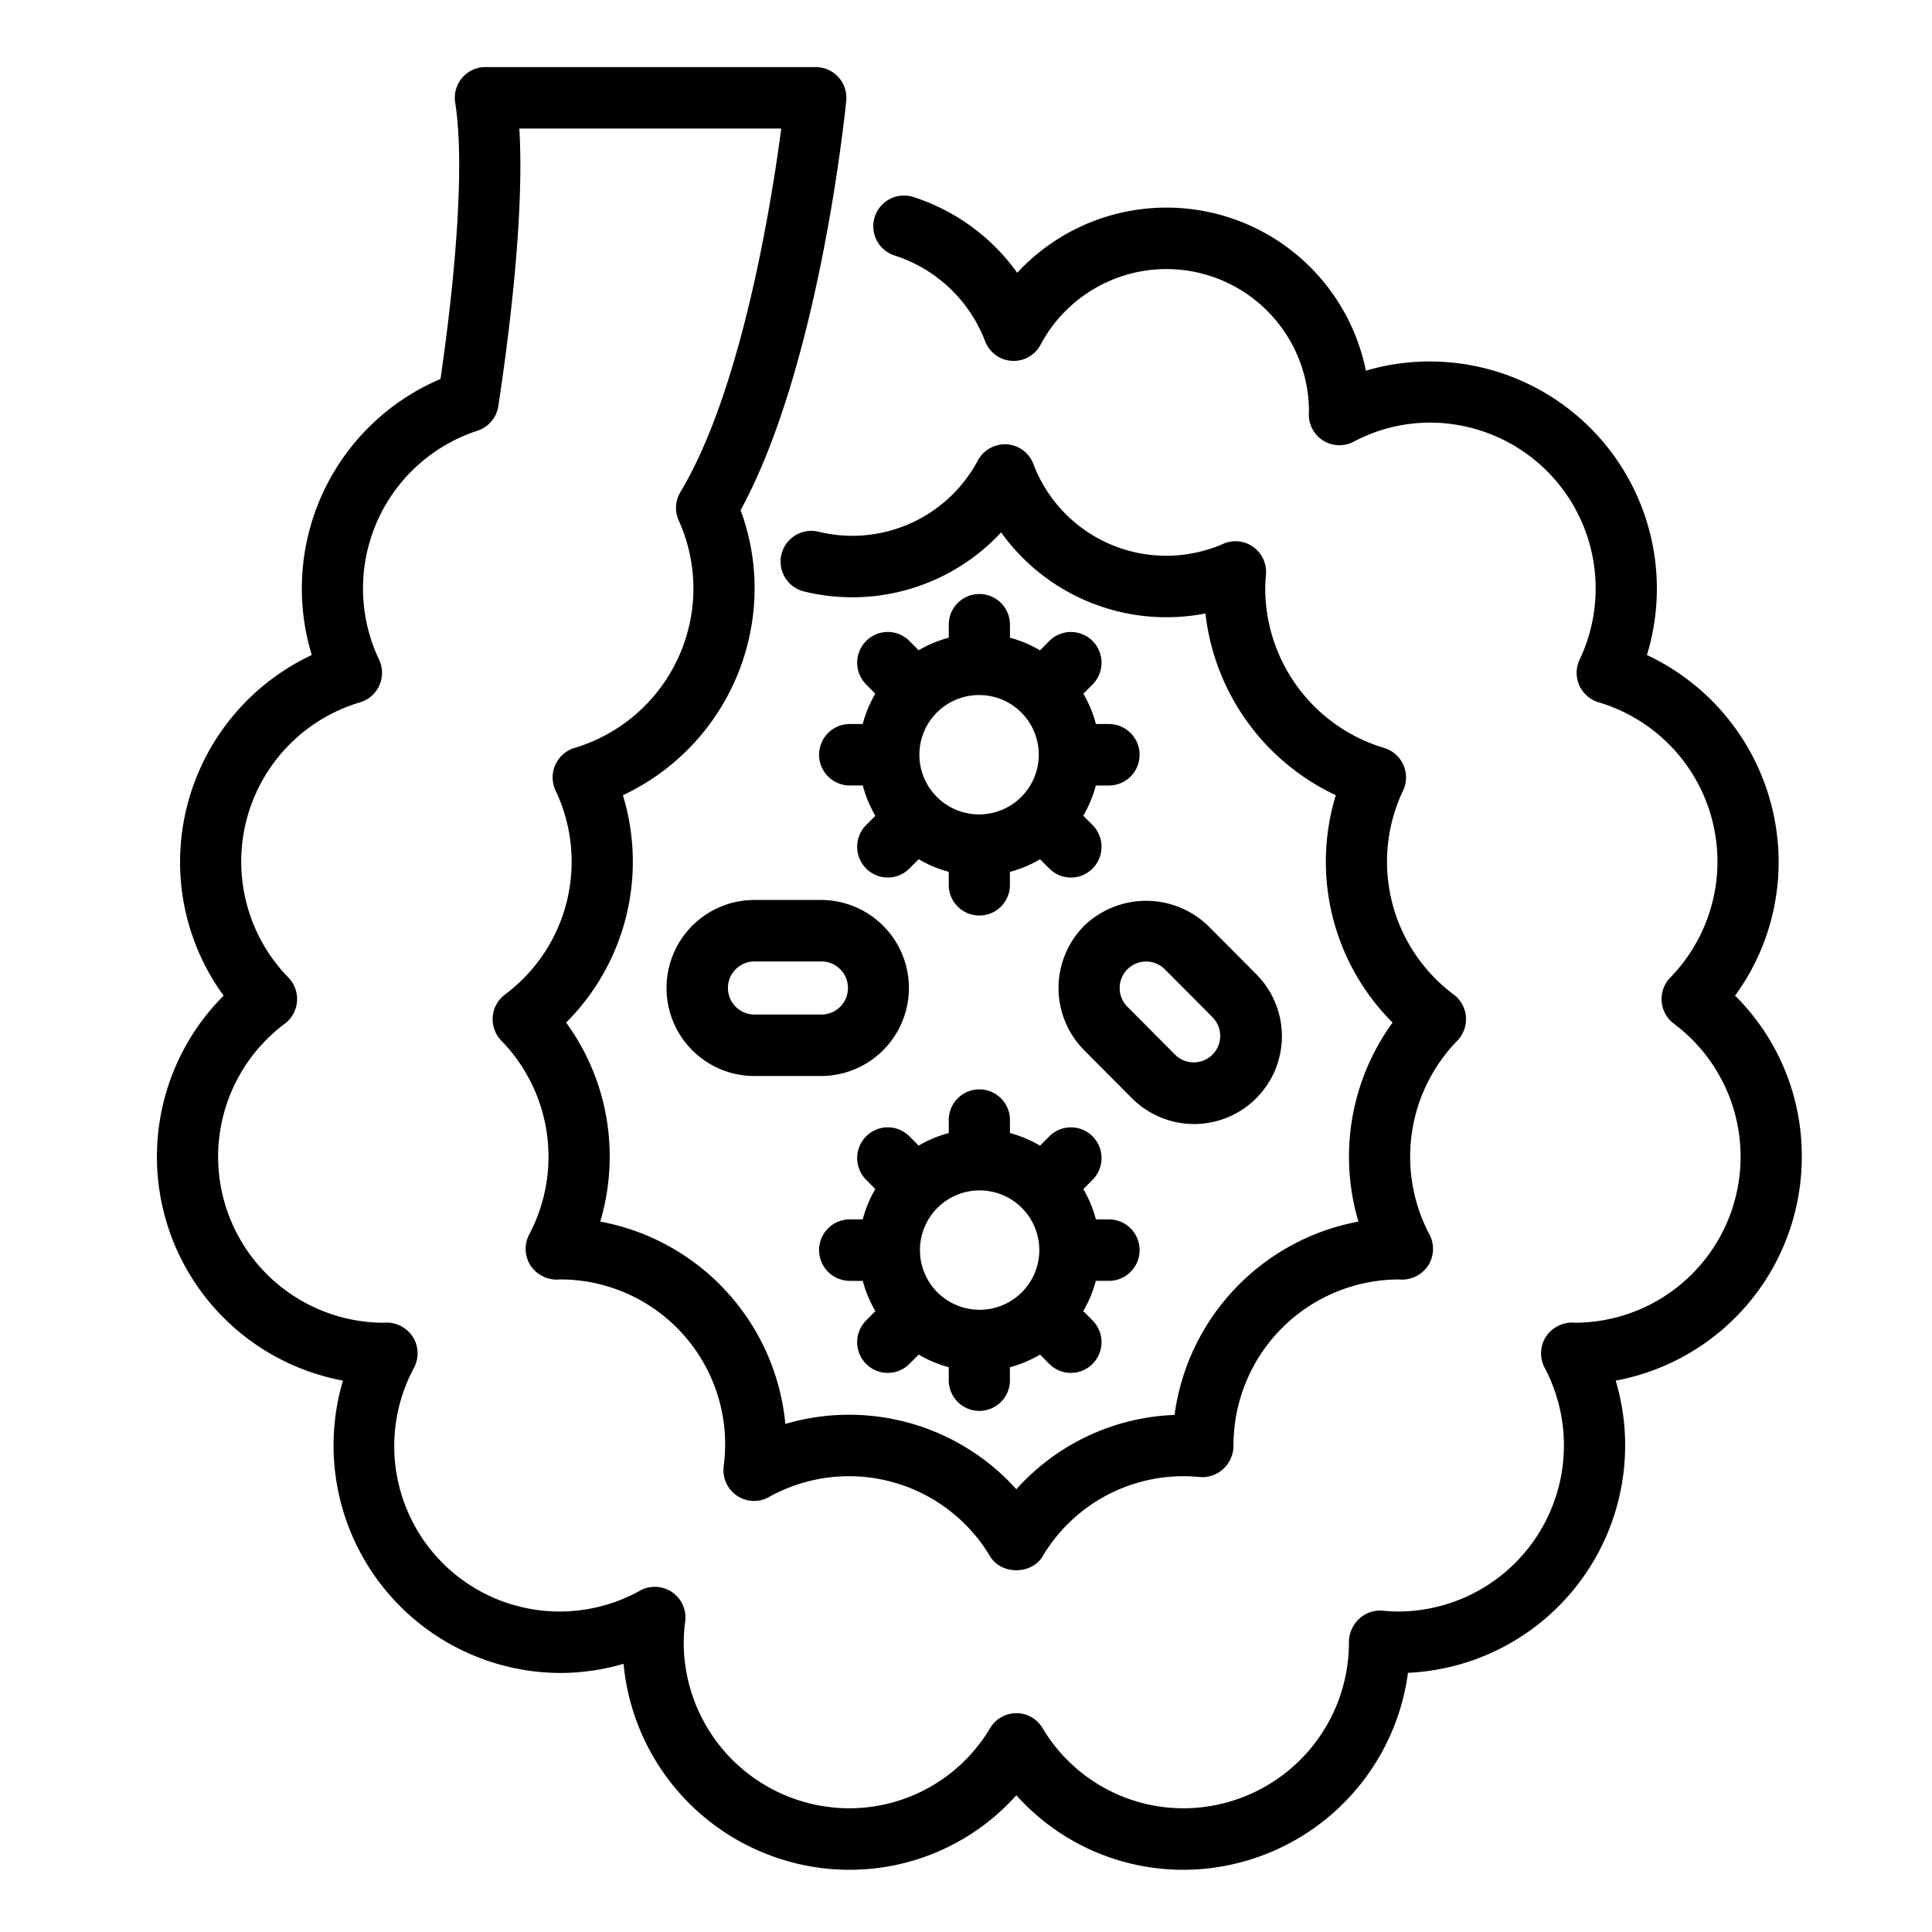 <svg xmlns="http://www.w3.org/2000/svg" width="400" height="400" viewBox="0 0 400 400"><defs><style>      .cls-1 {        fill-rule: evenodd;      }    </style></defs><path id="icon-gut-health" class="cls-1" d="M138,204.553a18.2,18.2,0,0,1,18.138-18.224h13.954a18.225,18.225,0,0,1,0,36.449H156.134A18.2,18.2,0,0,1,138,204.553Zm37.56,0a5.487,5.487,0,0,0-5.468-5.494H156.134a5.495,5.495,0,0,0,0,10.989h13.954A5.487,5.487,0,0,0,175.556,204.553Zm74.558-12.883,9.864,9.915a18.18,18.18,0,1,1-25.647,25.773l-9.866-9.916a18.286,18.286,0,0,1,0-25.772A18.494,18.494,0,0,1,250.114,191.67ZM231.82,204.553a5.475,5.475,0,0,0,1.6,3.889l9.864,9.915a5.482,5.482,0,0,0,7.734-7.772l-9.867-9.915A5.47,5.47,0,0,0,231.82,204.553ZM229.579,149.9a6.365,6.365,0,0,1,0,12.73h-2.7a25.077,25.077,0,0,1-2.6,6.257l1.923,1.933a6.385,6.385,0,0,1,0,9,6.31,6.31,0,0,1-8.957,0l-1.91-1.919a24.887,24.887,0,0,1-6.239,2.614v2.7a6.334,6.334,0,1,1-12.668,0V180.5a24.754,24.754,0,0,1-6.225-2.614l-1.922,1.932a6.316,6.316,0,0,1-8.959,0,6.39,6.39,0,0,1,0-9l1.911-1.922a25.148,25.148,0,0,1-2.6-6.268h-2.686a6.365,6.365,0,0,1,0-12.73h2.671a24.922,24.922,0,0,1,2.608-6.279l-1.9-1.911a6.385,6.385,0,0,1,0-9,6.308,6.308,0,0,1,8.956,0l1.914,1.923a24.807,24.807,0,0,1,6.236-2.6v-2.711a6.334,6.334,0,1,1,12.668,0v2.711a24.8,24.8,0,0,1,6.224,2.613l1.925-1.934a6.317,6.317,0,0,1,8.959,0,6.39,6.39,0,0,1,0,9l-1.91,1.918a25.067,25.067,0,0,1,2.6,6.269h2.684ZM202.764,143.9a12.357,12.357,0,1,0,12.3,12.357A12.342,12.342,0,0,0,202.764,143.9ZM175.947,265.184a6.365,6.365,0,0,1,0-12.73h2.671a24.958,24.958,0,0,1,2.607-6.277l-1.9-1.913a6.386,6.386,0,0,1,0-9,6.313,6.313,0,0,1,8.959,0l1.912,1.922a24.834,24.834,0,0,1,6.235-2.6v-2.709a6.334,6.334,0,1,1,12.668,0v2.709a24.82,24.82,0,0,1,6.227,2.614l1.922-1.932a6.311,6.311,0,0,1,8.957,0,6.385,6.385,0,0,1,0,9l-1.91,1.92a25.089,25.089,0,0,1,2.6,6.27h2.684a6.365,6.365,0,0,1,0,12.73h-2.7a25.077,25.077,0,0,1-2.6,6.257l1.923,1.933a6.385,6.385,0,0,1,0,9,6.31,6.31,0,0,1-8.957,0l-1.91-1.919a24.887,24.887,0,0,1-6.239,2.614v2.7a6.334,6.334,0,1,1-12.668,0v-2.71a24.754,24.754,0,0,1-6.225-2.614l-1.922,1.932a6.312,6.312,0,0,1-8.959,0,6.386,6.386,0,0,1,0-9l1.911-1.922a25.148,25.148,0,0,1-2.6-6.268h-2.686Zm26.817,5.992a12.357,12.357,0,1,0-12.3-12.357A12.342,12.342,0,0,0,202.764,271.176Zm170.277-31.69a47.116,47.116,0,0,1-38.525,46.354,47.123,47.123,0,0,1-43.007,60.5,47.013,47.013,0,0,1-46.422,40.78,46.31,46.31,0,0,1-34.66-15.43,46.321,46.321,0,0,1-34.661,15.43A47.03,47.03,0,0,1,129.1,344.471a46.563,46.563,0,0,1-13.168,1.9A47.114,47.114,0,0,1,71.01,285.84,47.155,47.155,0,0,1,46.3,206.14a46.917,46.917,0,0,1-9.02-27.765,47.4,47.4,0,0,1,27.27-42.761A47.133,47.133,0,0,1,91.2,78.462c3.7-25.492,4.815-46.207,3.043-57.192a6.394,6.394,0,0,1,1.428-5.144,6.322,6.322,0,0,1,4.825-2.24H168.9a6.351,6.351,0,0,1,6.3,6.994c-0.226,2.295-5.584,54.924-21.866,84.745a46.808,46.808,0,0,1,2.9,16.255,47.4,47.4,0,0,1-27.27,42.761,47.083,47.083,0,0,1-11.754,47.078,46.926,46.926,0,0,1,9.021,27.767,47.456,47.456,0,0,1-1.952,13.431A47.117,47.117,0,0,1,162.6,294.81a46.616,46.616,0,0,1,47.83,13.521,46.277,46.277,0,0,1,32.744-15.385,47.121,47.121,0,0,1,38.075-40.029,47.2,47.2,0,0,1,7.066-41.2,47.083,47.083,0,0,1-11.754-47.078,47.443,47.443,0,0,1-26.988-37.632,42.08,42.08,0,0,1-42.3-16.778,42.057,42.057,0,0,1-40.877,12.21,6.363,6.363,0,0,1,3.023-12.361,29.467,29.467,0,0,0,33.045-14.758,6.411,6.411,0,0,1,5.975-3.33,6.333,6.333,0,0,1,5.507,4.063,29.407,29.407,0,0,0,39.314,16.536,6.3,6.3,0,0,1,6.22.656,6.377,6.377,0,0,1,2.625,5.7c-0.079.968-.151,1.942-0.151,2.932a34.513,34.513,0,0,0,24.593,32.97,6.374,6.374,0,0,1,3.943,8.839,34.29,34.29,0,0,0,10.489,42.227,6.39,6.39,0,0,1,.741,9.553,34.43,34.43,0,0,0-5.769,40.113,6.4,6.4,0,0,1-.193,6.32,6.519,6.519,0,0,1-5.52,3.033c-0.113,0-.584-0.029-0.7-0.035a34.312,34.312,0,0,0-34.153,34.371,6.6,6.6,0,0,1-2.076,4.819,6.363,6.363,0,0,1-4.866,1.72c-1.107-.109-2.227-0.174-3.36-0.174a33.921,33.921,0,0,0-29.242,16.618c-2.3,3.8-8.539,3.8-10.834,0a34.023,34.023,0,0,0-45.819-12.3,6.3,6.3,0,0,1-6.623-.293,6.374,6.374,0,0,1-2.736-6.067,34.144,34.144,0,0,0-33.9-38.7l-0.643.039a6.534,6.534,0,0,1-5.517-3.033,6.4,6.4,0,0,1-.2-6.32,34.432,34.432,0,0,0-5.768-40.113,6.387,6.387,0,0,1,.74-9.553,34.29,34.29,0,0,0,10.489-42.227,6.374,6.374,0,0,1,3.943-8.839,34.513,34.513,0,0,0,24.593-32.97,34.166,34.166,0,0,0-3.041-14.1,6.389,6.389,0,0,1,.351-5.912c12.631-21.01,18.794-59.5,20.877-75.248H107.523c1.069,17.795-2.136,42.913-4.352,57.466a6.361,6.361,0,0,1-4.315,5.094,34.35,34.35,0,0,0-20.374,47.4,6.371,6.371,0,0,1-3.946,8.836,34.4,34.4,0,0,0-14.83,56.982,6.386,6.386,0,0,1-.74,9.553A34.374,34.374,0,0,0,79.36,273.861l0.643-.04a6.571,6.571,0,0,1,5.519,3.033,6.4,6.4,0,0,1,.193,6.321A34.238,34.238,0,0,0,132.5,329.33a6.339,6.339,0,0,1,9.362,6.35,35.19,35.19,0,0,0-.305,4.331,34.331,34.331,0,0,0,34.207,34.376,33.946,33.946,0,0,0,29.245-16.624,6.316,6.316,0,0,1,10.834,0,33.934,33.934,0,0,0,29.242,16.624,34.329,34.329,0,0,0,34.2-34.376,6.607,6.607,0,0,1,2.073-4.818,6.345,6.345,0,0,1,4.869-1.721c1.109,0.11,2.227.174,3.363,0.174a34.393,34.393,0,0,0,30.214-50.471,6.4,6.4,0,0,1,.193-6.321,6.586,6.586,0,0,1,5.519-3.033l0.7,0.035a34.369,34.369,0,0,0,20.34-61.913,6.387,6.387,0,0,1-.74-9.553,34.4,34.4,0,0,0-14.832-56.982,6.372,6.372,0,0,1-3.944-8.836A34.332,34.332,0,0,0,296.162,87.5a33.664,33.664,0,0,0-15.9,3.953,6.337,6.337,0,0,1-9.283-5.743c0-.119.02-0.44,0.027-0.559a29.508,29.508,0,0,0-55.564-13.782,6.32,6.32,0,0,1-11.489-.728,29.8,29.8,0,0,0-18.712-17.732,6.361,6.361,0,0,1,3.761-12.153,42.31,42.31,0,0,1,21.6,15.721,42.128,42.128,0,0,1,72.19,20.263,47.017,47.017,0,0,1,58.186,58.873,47.391,47.391,0,0,1,27.27,42.758,46.915,46.915,0,0,1-9.02,27.765A46.7,46.7,0,0,1,373.041,239.486Z"></path></svg>